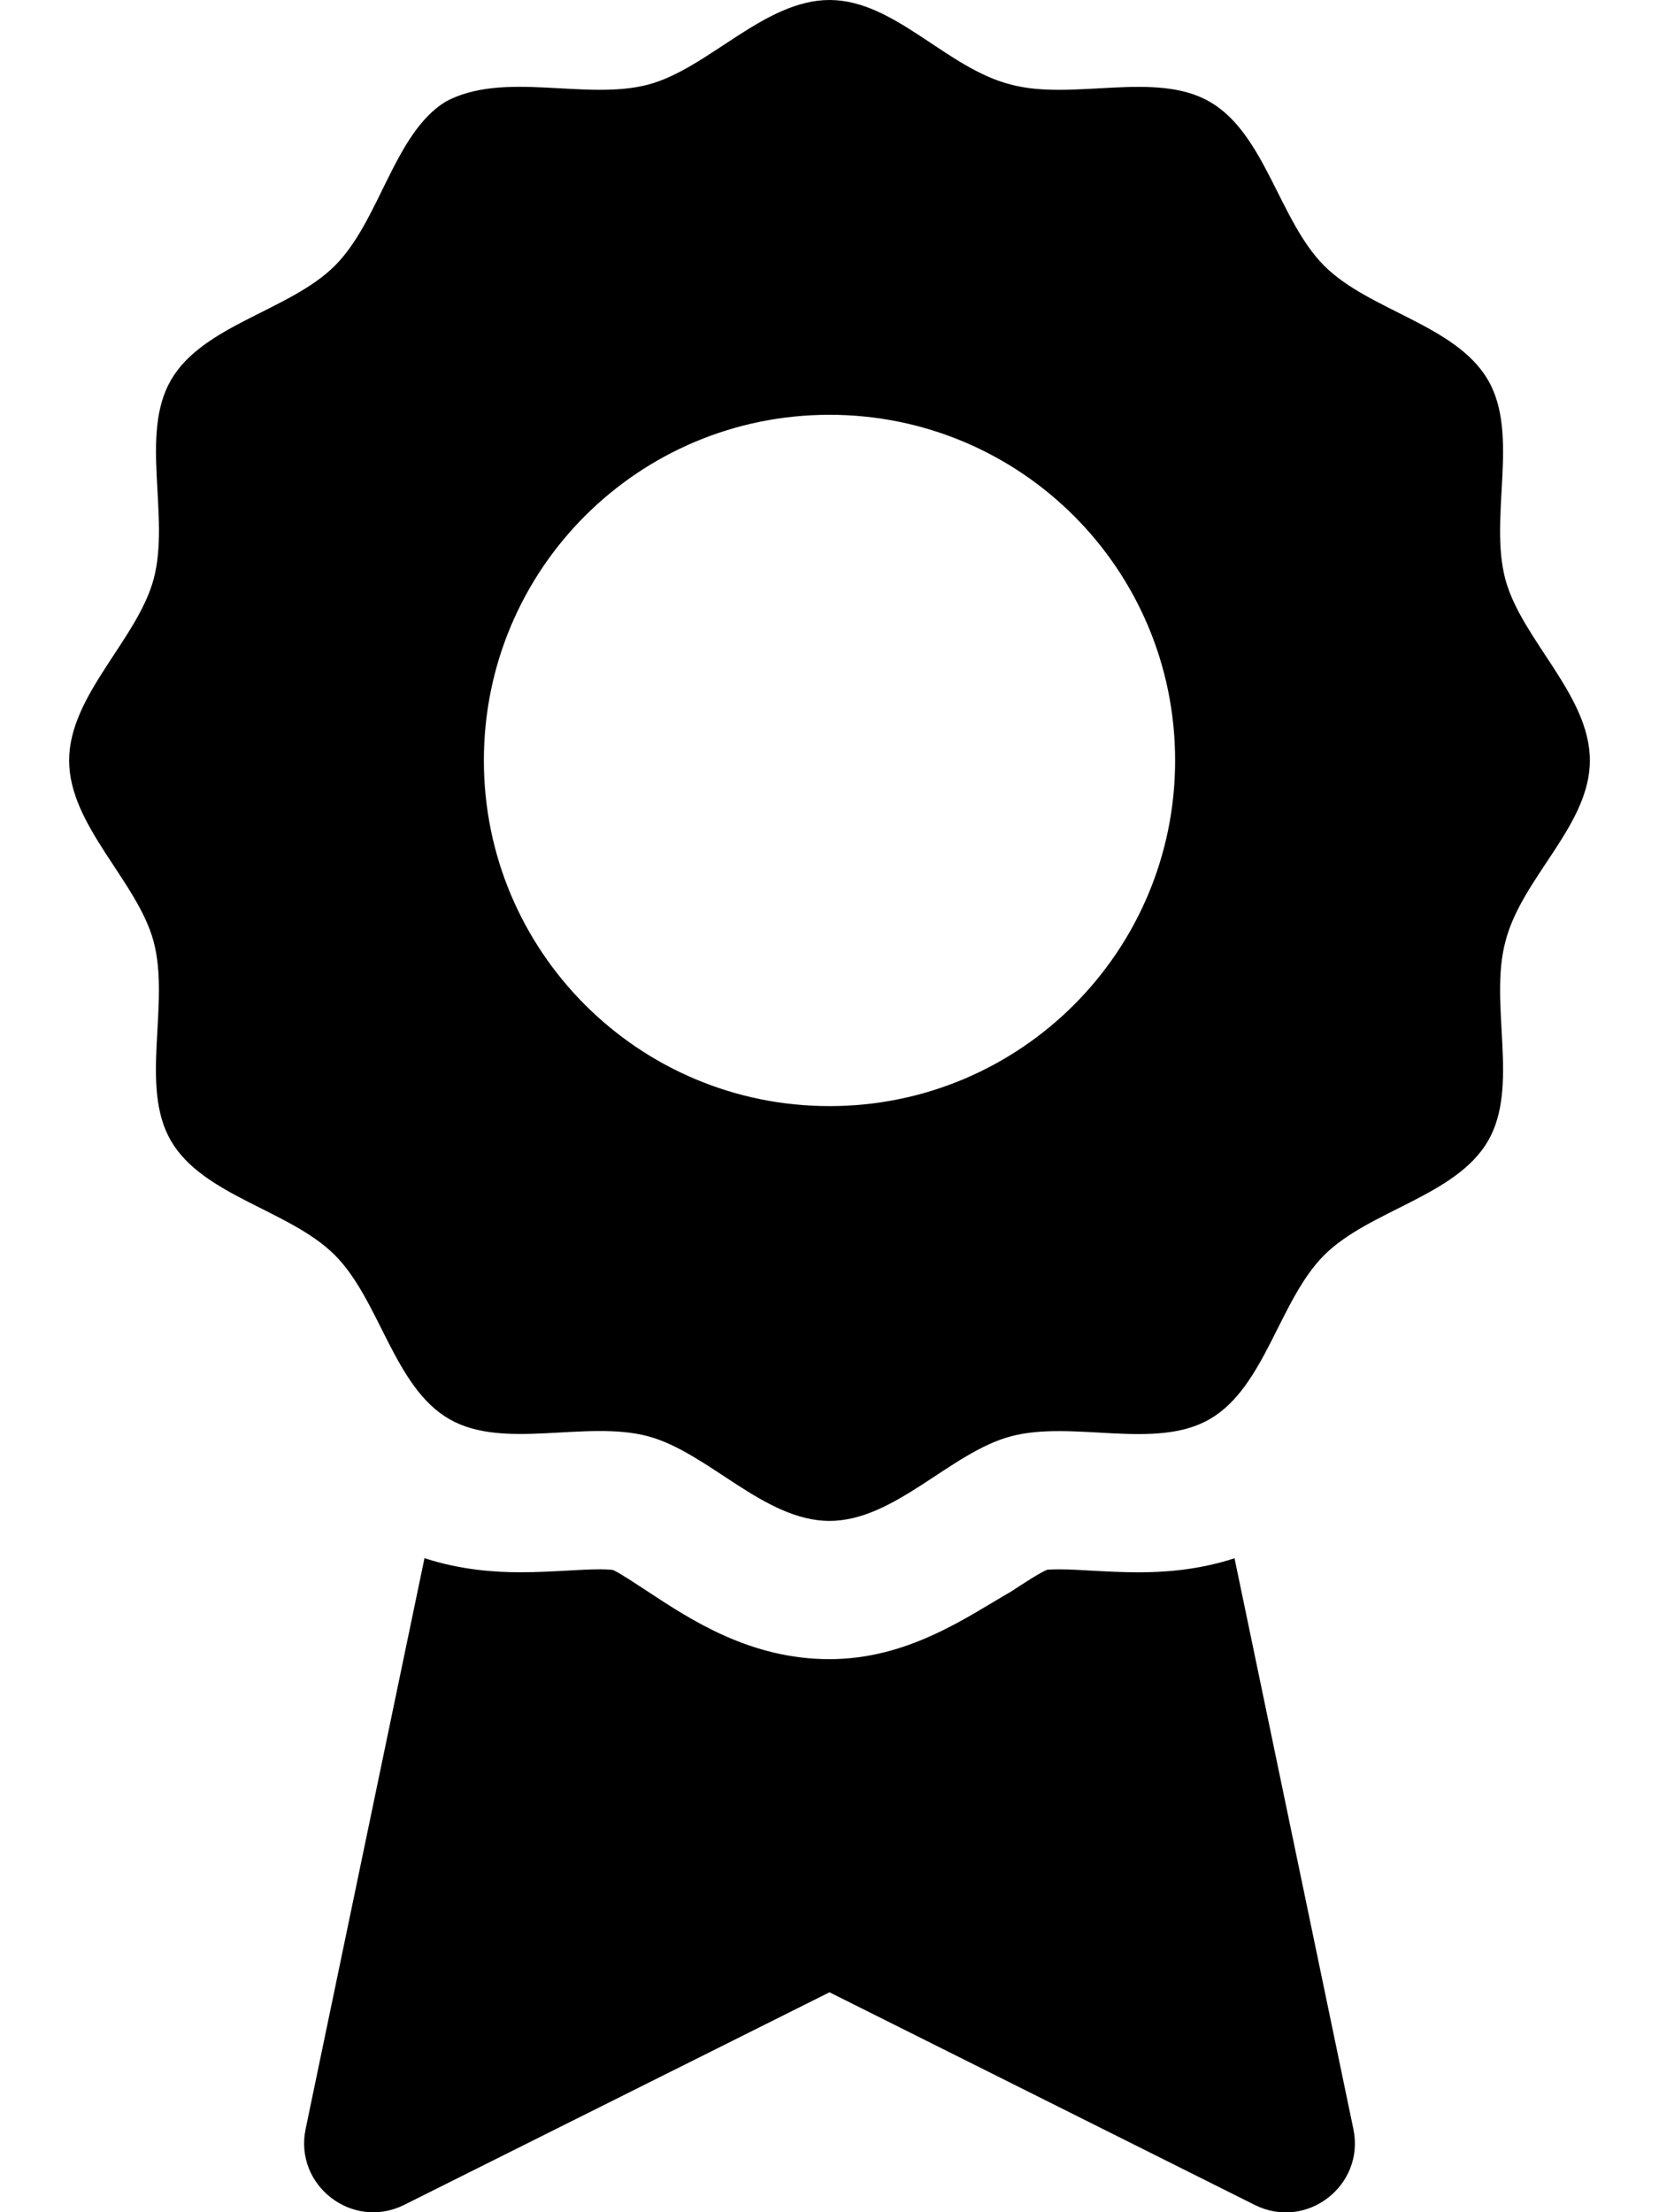 <svg xmlns="http://www.w3.org/2000/svg" viewBox="0 0 384 512"><!--! Font Awesome Pro 6.0.0-alpha3 by @fontawesome - https://fontawesome.com License - https://fontawesome.com/license (Commercial License) --><path d="M263.5 363.9c-3.582 0-7.26-.188-10.94-.393c-2.496-.141-4.998-.297-7.445-.297c-1.658 0-2.525 .084-2.701 .084c-.027 0-.008 .006 0 0c-1.607 .613-5.67 3.275-8.361 5.045C224 374.1 210.3 384 192 384c-18.29 0-32.03-9.049-42.07-15.66c-2.727-1.795-6.848-4.508-8.031-4.969c-.084-.018-.877-.168-3.055-.168c-2.445 0-4.943 .156-7.439 .295c-3.676 .203-7.344 .391-10.92 .391c-5.848 0-13.8-.512-22.23-3.264l-27.51 132.1c-2.727 13.09 10.86 23.55 22.82 17.57L192 461.1l98.44 49.22c11.96 5.98 25.54-4.48 22.82-17.57l-27.51-132.1C277.3 363.4 269.4 363.9 263.5 363.9zM368 176c0-15.13-15.83-27.97-19.56-41.92c-3.855-14.43 3.316-33.45-3.996-46.09c-7.412-12.81-27.54-16.07-37.93-26.47c-10.41-10.4-13.65-30.53-26.47-37.95c-12.64-7.314-31.66-.146-46.09-4.006C219.1 15.83 207.1 0 192 0C176.9 0 164 15.83 150.1 19.56C135.6 23.42 116.6 16.24 103.1 23.55C91.17 30.97 87.92 51.09 77.52 61.49c-10.4 10.4-30.53 13.65-37.95 26.47C32.26 100.6 39.43 119.6 35.57 134C31.83 148 16 160.9 16 176c0 15.13 15.83 27.97 19.56 41.92C39.42 232.4 32.24 251.4 39.55 264c7.418 12.82 27.54 16.07 37.94 26.47c10.41 10.4 13.65 30.53 26.47 37.95c12.64 7.312 31.66 .144 46.09 4.004C164 336.2 176.9 352 192 352c15.12 0 27.98-15.83 41.93-19.56c14.43-3.857 33.45 3.316 46.09-3.996c12.82-7.414 16.07-27.54 26.47-37.94c10.41-10.4 30.53-13.65 37.95-26.47c7.316-12.64 .146-31.66 4.004-46.09C352.2 203.1 368 191.1 368 176zM192 256C147.8 256 112 220.2 112 176C112 131.7 147.8 96 192 96s80 35.73 80 80C272 220.2 236.2 256 192 256z"/></svg>